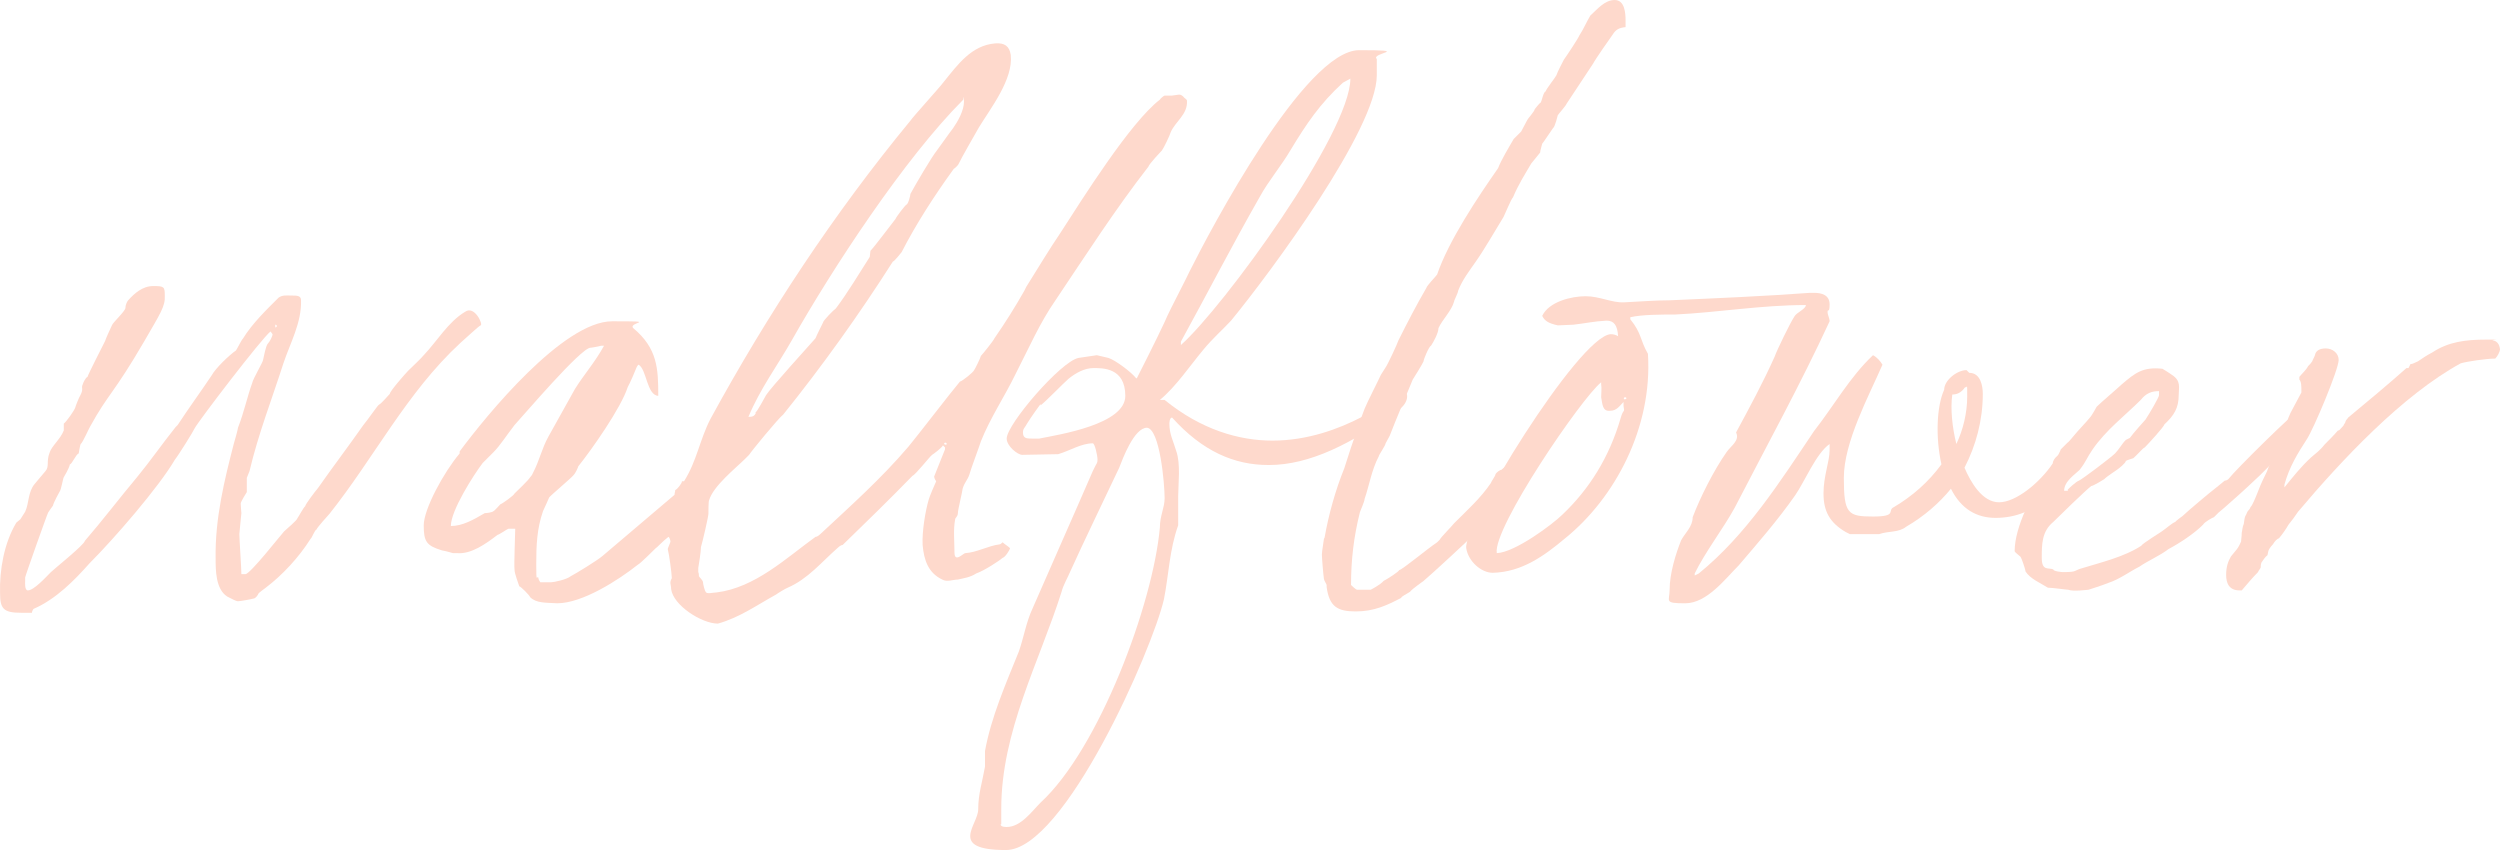 <svg viewBox="0 0 368.81 125.4" xmlns="http://www.w3.org/2000/svg" id="Layer_2"><defs><style>.cls-1{fill:#fed9cc;stroke-width:0px;}.cls-2{isolation:isolate;}</style></defs><g id="Layer_1-2"><g class="cls-2" id="wallflower"><g class="cls-2"><path d="M3.01,76.6l.7-1.1c.6-1.3.4-2.9,1.4-4.1.1-.1,1.4-1.7,1.6-1.9.6-.7.1-1.4.6-2.7.3-1,1.6-2,2.1-3.3v-1c.4-.3,1.6-2,1.7-2.4,0-.1.6-1.6.7-1.7.6-1.1.1-1.1.4-1.7,0-.1.4-1,.7-1.1.1-.4,2.3-4.7,2.6-5.3,0-.1.7-1.7,1-2.3.1-.4,2-2.1,2-2.6s.3-1,.4-1.1c.9-1,2.1-2.1,3.7-2.1s1.7.1,1.7,1.4c.1,1.6-.7,2.7-3,6.7-4.6,7.9-5.3,7.7-8,12.6-.1.1-1.1,2.4-1.4,2.6-.1.1-.3,1.4-.3,1.4-.4.1-1,1.6-1.3,1.6-.1.6-.9,1.9-.9,1.9-.1.1-.4,1.9-.6,2.1,0,0-.9,1.6-1,2.1-.1.1-.7,1-.7,1-.1.1-3.4,9.4-3.4,9.6v.6c0,.1-.1,1.3.4,1.3.9,0,2.7-2,3.4-2.7.4-.4,5-4.1,5-4.6,2.6-3,5.1-6.3,7.7-9.4,1.9-2.3,3.7-4.9,5.7-7.4l.3-.3c1.7-2.6,3.4-4.9,5-7.3.6-1.1,2.6-3,3.6-3.7.1-.1.9-1.7,1-1.7,1.4-2.3,3.6-4.4,5.3-6.1.6-.4,1.1-.3,1.9-.3s1.4,0,1.4.7c.1,3.3-1.6,6.3-2.6,9.3-1.7,5.3-3.7,10.4-5,15.9l-.4,1v2.1s-.9,1.4-.9,1.7.1,1.4.1,1.4c0,.1-.3,2.9-.3,3.1,0,.7.3,5,.3,5.9h.6c.7,0,5.3-5.9,5.7-6.3s1.9-1.6,2-2c.1-.1.9-1.6,1.1-1.7.1-.4,1.4-2.1,1.9-2.7,2.1-3,4.6-6.3,6.7-9.3.6-.7,2.1-2.9,2.3-3,.3-.1,1.4-1.4,1.6-1.6,0-.4,2.4-3.1,2.7-3.4.4-.4,2-1.9,2.3-2.3,2-2.1,3.6-4.9,6.1-6.4,1.4-1,2.7,1.9,2.3,2-.3.1-2.4,2.1-3,2.6-7.9,7.3-12.7,16.9-19.3,25.2-.1.1-1.9,2.1-1.9,2.3-.3.1-.7,1.3-.9,1.4-1.7,2.7-4.1,5.3-6.6,7.2-.1.1-1,.7-1.1.9,0,.1-.4.7-.7.7-.3.1-2,.4-2.3.4s-1-.4-1.6-.7c-1.7-1.1-1.7-3.9-1.7-5.6-.1-5.9,1.3-11.6,2.7-17,.1-.3.6-2.1.6-2.3.9-2.3,1.4-4.7,2.1-6.6.1-.6,1.6-3.1,1.6-3.4.1-.4.4-2.1.7-2.4s.7-1.1.7-1.4l-.3-.4c-1.3,1-10.7,13.3-11.2,14.3-.1.3-2.4,4-2.9,4.6-2.4,4.1-9,11.7-12.6,15.3-2.3,2.6-5,5.3-8.2,6.7-.1,0-.3.4-.3.6h-1.6c-2.6,0-3.1-.6-3.1-2.9-.1-3.4.6-7.4,2.4-10.4l.6-.5ZM40.61,48.3c.3,0,.3-.4,0-.4v.4Z" class="cls-1"></path><path d="M100.91,71c1.9-3,2.3-6.1,3.9-9.2,8.4-15.4,18.2-30.3,29.5-44,.4-.6,4.4-5,4.9-5.7,2.1-2.6,4.1-5.4,7.6-5.7,1.4-.1,2.1.4,2.3,1.7.4,3.6-3,7.9-4.7,10.7-.4.7-2.7,4.7-3,5.4,0,.1-.6.7-.7.7-2.9,4-5.6,8.2-7.7,12.3-.1.1-1,1.3-1.3,1.4-4.9,7.7-10.4,15.4-16.2,22.6-.6.4-4.7,5.4-5,5.9l-.6.6c-1.3,1.3-4.7,4-5.3,6.1-.1.1-.1,1.7-.1,2,0,.4-.9,4.3-1.1,4.9,0,.6-.3,2.6-.4,3.1v.6c.1.1.1.6.1.6,0,.1.6.6.6.9s.3,1.4.4,1.4c.1.4,1.1.1,1.6.1,5.7-.7,10.3-5.1,14.6-8.2.3,0,.7-.4.7-.4,4.4-4.1,9-8.2,13-12.9,1.1-1.3,6.4-8.2,7.6-9.6.4-.1,2-1.4,2.1-1.7.1-.1.9-1.7,1-2.1.3-.3,1.9-2.3,2-2.6,1.6-2.3,3.1-4.7,4.4-7l.3-.6c1.7-2.7,3.3-5.4,5-7.9,3.3-5.1,10.3-16.3,14.7-19.7,0-.1.6-.6.7-.6h1.1c1-.1,1.1-.3,1.6.1.3.4.6.4.6.7.1,2-1.7,3-2.4,4.6-.1.4-1,2.3-1.3,2.7-.1.1-1.9,2-2,2.4-4.9,6.3-9.2,13-13.7,19.7-2.3,3.3-3.9,7-5.9,10.9-1.6,3.3-3.7,6.4-5.1,9.9-.1.4-1.6,4.4-1.7,4.9-.3.9-.7,1.1-1,2.1,0,.3-.7,3.1-.7,3.6s-.4.7-.4.9c-.3,1.6-.1,3.3-.1,4.9s1.3.1,1.6.1c1.7-.1,3.4-1.1,5.1-1.3.1,0,.4-.3.4-.3.3.3,1,.7,1.1.9-.1.3-.7,1.3-1.1,1.4-.3.3-2.7,1.9-3.9,2.3-.9.6-1.9.7-2.7.9-.7,0-1.6.4-2.3,0-2.1-1-2.7-2.9-2.9-5.1-.1-2,.4-5,.9-6.7.1-.4.9-2.3,1.1-2.7,0,0-.3-.4-.3-.7l1.6-4v-.3l-.3-.3c-.1.3-1.4,1.3-1.6,1.4-.4.3-2.4,2.9-2.9,3.1-3.3,3.4-6.9,6.9-10.3,10.2-.3,0-.7.4-.7.4-2.4,2.1-4.4,4.6-7.4,5.9-.3.1-1.6.9-1.7,1-2.9,1.6-5.4,3.4-8.6,4.3-2.4,0-6.6-2.7-6.9-5.1,0-.7-.3-.9.1-1.6,0-.6-.4-3.6-.6-4.3,0-.1.4-1,.4-1.1s-.1-.6-.3-.7c-.9.7-1.7,1.6-1.9,1.7-.1.1-2.3,2.3-2.6,2.4-2.9,2.3-8.2,5.7-11.9,5.7-1.7-.1-3.1,0-4-.9-.1-.3-1.4-1.6-1.6-1.6-.1-.3-.7-1.9-.7-2.4-.1-.9.1-5.1.1-6.1h-1c-.1,0-1.4.9-1.6.9-1.7,1.3-3.9,2.9-6,2.7h-.6s-1-.3-1.6-.4c-2.3-.7-2.7-1.3-2.7-3.7s3-7.9,5.3-10.6v-.3c4-5.4,15.3-19.2,22.5-19.2s2.3.1,3.1,1c3.6,3,3.7,6,3.7,10-1.7-.1-1.7-3.9-2.9-4.6-.1,0-.3.4-.3.4-.1.3-1,2.4-1.3,2.9-1,3.1-5.3,9.2-7.3,11.7,0,.1-.4,1-.7,1.3-.3.4-3.4,3-3.6,3.3,0,0-.6,1.4-.9,2-.9,2.6-1,5-1,7.9s.1,1.6.3,1.9c0,.3.3.7.3.7h1.6c.4,0,2.3-.4,2.9-.9.6-.3,3.9-2.3,4.7-3,.1-.1,5.9-5,10.6-9,0-.3.1-.4.1-.7.3-.1,1-1,1-1.3h.3ZM71.51,75.7c.3,0,1.1-.1,1.3-.3.1,0,1-1,1-1,.3-.1,2-1.3,2.1-1.6.4-.4,2.1-2,2.3-2.4,0,0,.3-.3.4-.6,1-1.9,1.3-3.6,2.3-5.4.4-.7,3-5.4,3.9-7,1.3-2.1,3-4,4.3-6.4h-.4c-.4.1-1.4.3-1.6.3-1.4,0-9.9,10-11.2,11.4-1.1,1.4-2.1,3-3.1,4l-1.6,1.6c-1.3,1.7-4.7,7-4.7,9.3,1.7,0,3.3-.9,5-1.9h0ZM111.41,60.9c.4-.3,1.4-2.3,1.6-2.6.6-1,6.6-7.6,7.3-8.4.1-.3,1-2.1,1.1-2.3,0-.3,1.6-1.9,1.9-2.1,1.6-2.1,3.6-5.4,5-7.6,0-.1.1-.9.1-.9.6-.6,2.9-3.7,3.7-4.7.1-.3,1.4-2,1.6-2.1.3-.1.6-1.4.6-1.6.7-1.3,3.1-5.4,3.9-6.4.1-.1,1.7-2.4,2.4-3.3.7-1,1.6-2.6,1.6-3.9s-.1-.3-.1-.3c-8.7,8.7-19.3,24.9-25.3,35.5-2.1,3.7-4.7,7.2-6.4,11.3.6,0,.9-.1,1.1-.6h-.1ZM139.51,65.3c-.3,0-.3.3,0,.3s.1-.3,0-.3Z" class="cls-1"></path><path d="M187.11,68.6c-5,0-9.7-2-14.2-7-.4,0-.4.9-.4.9,0,1.6.6,2.6,1,4,.7,1.9.3,5,.3,6.7v4.3c-1.3,3.6-1.4,7.4-2.1,10.9-1.7,7.4-14.7,37-23.3,37s-4.1-3.7-4.1-6,.6-4,1-6.3v-2.3c.9-5,3.1-10,5-14.7.7-2,1.1-4.4,2-6.3,3-6.9,6-13.6,8.9-20.3.6-1.3.7-1.1.7-1.7s-.4-2.4-.7-2.4c-1.7,0-3.4,1.1-5.1,1.6-.7,0-4.6.1-5.3.1s-2.3-1.3-2.3-2.4c0-2.1,8-11.4,10.6-11.9l2.7-.4,1.7.4c1,.3,3.4,2.1,4.1,3h.1s3-5.9,4.1-8.3l.4-.9c.3-.7,3-5.9,3.3-6.6,3-6,17-32.6,25-32.6s1.6.4,2.6,1.3v2.4c0,7.9-15.6,29-21.5,36.2-1.3,1.4-2.7,2.6-4.1,4.3-2,2.4-4,5.4-6.4,7.4h.7c5.4,4.4,11,6,15.9,6,10.4,0,18.4-6.9,19.3-7.3.9,0,.9,2-1.1,3-6.4,4.7-12.7,7.9-18.7,7.9h-.1ZM147.61,121.6c0,.4.7.4.9.4,2.1,0,3.7-2.3,5-3.6,8.6-7.9,16.6-29.3,17.6-40.6,0-1.7.7-2.9.7-4.3,0-2.1-.7-10.2-2.6-10.4-1.9,0-3.6,4.6-4.1,5.9-2.4,5.1-5,10.4-7.4,15.7,0,.1-.9,1.7-1.1,2.6-3.3,10.4-8.9,20.6-8.9,32v2.3h-.1ZM153.51,59.6s-1.4,1.9-2,2.9c-.3.6-.6.7-.6,1.3,0,.9.6.9,1.3.9h1.1c3-.6,12.7-2.1,12.7-6.3s-3.4-4.1-4.7-4.1-2.6.7-3.7,1.6c-.7.6-3.3,3.3-4.1,3.9v-.2ZM174.21,50.9c6.3-5.6,25-31.3,25-39.3l-1.1.6c-3.4,3.1-5.4,6.1-7.7,9.9-1.4,2.4-3.3,4.6-4.6,7-4.1,7.2-7.7,14.2-11.6,21.3v.6-.1Z" class="cls-1"></path><path d="M195.41,79.3c.6-3.4,1.6-7,2.9-10.2.3-.9,1-3.1,1-3.1.7-2,1.3-3.9,2-5.7.4-1,2.1-4.3,2.4-5l.7-1.1c.3-.4,1.7-3.4,1.9-4,1.3-2.6,2.7-5.3,4.1-7.7.1-.4,1.4-1.7,1.6-2,1.7-5,6-11.4,9-15.7.4-1.1,1.6-3.1,2.3-4.3l1.1-1.1.9-1.7c0-.1,1.1-1.3,1.1-1.6.1-.1.7-.9.9-1,.1-.1.4-1.6.7-1.6.1-.4,1.4-2,1.6-2.4.1-.4,1-2.1,1.1-2.3.3-.4,2.1-3.1,2.3-3.6.6-.9,1-1.9,1.6-2.9,1-.9,2.1-2.3,3.6-2.3s1.6,2,1.6,3v1c-.9.1-1.4.3-1.9,1.1-.3.4-2.6,3.7-2.9,4.3-.6.9-3.3,5-3.9,5.9-.1.3-1.1,1.4-1.3,1.7,0,0-.4,1.7-.7,1.9-.1.1-1.4,2.1-1.6,2.3,0,.1-.3,1-.3,1.3-.1.1-1.1,1.4-1.3,1.6-1,1.7-1.9,3.1-2.7,5-.3.3-1.1,2.3-1.4,2.9-1.3,2.1-2.7,4.6-4.1,6.6-.9,1.3-2,2.7-2.6,4.3,0,.3-.6,1.4-.6,1.6-.4,1.4-1.7,2.6-2.3,3.9,0,.7-.7,2-1.1,2.6-.3.1-1.1,2-1.1,2.3-.1.3-1.4,2.4-1.6,2.7-1.1,2.7-2.4,5.7-3.4,8.3l-.6,1.1c0,.3-1,1.7-1,1.9-1.1,2.1-1.4,4.3-2.1,6.3,0,.4-.7,1.9-.7,2-.9,3.6-1.3,7-1.3,10.7,0,0,.7.7.9.7h2s1.4-.7,1.9-1.3c.6-.3,2.3-1.4,2.3-1.6.4,0,4.1-3.1,5.6-4.1l.4-.4c.1-.3,1.9-2.1,2.1-2.4,2-2,3.9-3.7,5.4-5.9.1-.3.7-1.1.7-1.3.1-.3.7-.7.9-.7.4-.4,2-1.4,2.1-1.6.7-1.3,1.4-2.6,2.4-3.6.4-.6.4-1.3,1.1-1.3s.9,1.3.9,1.9-.3,1.1-.3,1.3c0,0-1.6,2.9-2,4-.7,1.1-2,2.3-2.9,3.1-.1,0-.9.3-.9.3-1.6,1.4-2.7,3.7-4.3,5.3-1,1-6.4,6-7.6,7-.1.1-1.6,1.1-2,1.6-.6.4-1.3.7-1.3.9-2.1,1.1-4,2-6.7,2s-3.9-.7-4.3-3.6v-.3c0-.1-.4-.7-.4-.9-.1-.7-.3-3.1-.3-3.6s.3-2.1.3-2.3l.1-.2Z" class="cls-1"></path><path d="M290.51,55c1.7,0,2,2,2,3.1,0,3.9-1,7.6-2.7,10.9.9,2.1,2.6,5.1,5.1,5.1s6-2.9,7.9-5.7c.1-.9,1.1-1.6,1.9-1.6s1.3,1.4-2.4,6c-2,2.6-5.1,3.6-7.9,3.6s-5.1-1.3-6.6-4.3c-1.7,2.1-4,4.1-6.6,5.6-1.1.9-2.6.6-4,1.1h-4.3l-.6-.3c-2.4-1.4-3.3-3.1-3.3-5.7s.9-4.7.9-6.4v-.9c-2,1.4-3.7,5.6-5.1,7.6-2.6,3.7-5.4,6.9-8.3,10.3-2,2-4.7,5.6-7.9,5.6s-2.3-.3-2.3-2c0-2.4.9-5.3,1.7-7.3.6-1.1,1.7-2,1.7-3.4,1.1-2.9,3.1-6.9,5-9.6.6-.9,2-1.7,1.4-2.9,2-3.7,4-7.4,5.7-11.2.3-.9,2.3-5,2.9-5.9.3-.6,1.7-1.1,1.7-1.7-6.6,0-13,1.1-19.3,1.4-2,0-4.9,0-6.6.4v.3c1.7,2.1,1.4,3,2.6,5.1.7,10.9-4.9,21.3-12.2,27.2-3.1,2.6-6.4,5-10.7,5.1-1.7,0-3.6-1.7-3.9-3.6-.6-3.3,16.6-31.3,21.3-31.6.4,0,.77.1,1.1.3-.1-1.6-.6-2.3-1.7-2.3-1.9.1-3.1.4-4.9.6-.3,0-2,.1-2.3.1-1.3-.3-1.9-.6-2.3-1.4,1-2.1,4.3-2.9,6.4-2.9s3.9,1,5.7.9c2-.1,4.7-.3,6.7-.3,6.9-.3,13.9-.6,20.7-1.1h.6c1.1,0,2.3.3,2.3,1.7s-.3.6-.3,1.1.3.9.3,1.4c-4.3,9.3-9.2,18.2-14,27.5-1.7,3.1-4.4,6.6-5.9,9.7v.3l.6-.3c7-5.7,11.9-13.4,17-21,2.9-3.7,5.3-8,8.7-11.2.6.3,1.1.9,1.4,1.4-2,4.6-5.7,11.4-5.7,16.7s.6,5.7,4.3,5.7,2-.9,3.1-1.4c2.7-1.6,5.1-3.7,7-6.3-.9-4-.7-8.6.4-11,0-1.4,1.9-2.9,3.3-2.9l.4.4ZM230.51,75.9c3.9-3.7,6.9-8.4,8.6-14.3.4-1.4.6-.6.4-1.7v-.6c-.6.6-1,1.3-2,1.3-1.1.1-1.1-.9-1.3-2,0-.6.1-1.3,0-1.9v-.3c-2.9,2.3-16,21.5-15.4,25.2,2.7-.1,8.3-4.3,9.7-5.7ZM239.71,58.6c-.3.1-.1.4,0,.3.3,0,.3-.3,0-.3ZM288.01,58.2c-.3,2.1,0,4.9.6,7.3,1-2.1,1.6-4.6,1.6-7s0-1.1-.3-1.4c-.6.9-1.3,1.1-1.9,1.1h0Z" class="cls-1"></path><path d="M302.01,69.9c.3-.6,1.9-3.1,2-3.6.3-.3,1-1,1-1,.1,0,1-1.1,1-1.1.3-.4,2.1-2.3,2.3-2.6.3-.3,1-1.6,1-1.6.6-.6,3.3-2.9,3.7-3.3,2-1.7,3.1-2.6,6-2.3,0,0,1,.6,1.4.9,1.4.9,1,1.9,1,3,0,1.9-.7,3-2.1,4.3-.1.4-2.4,2.9-2.9,3.4-.3.1-1.1,1.1-1.7,1.6,0,0-1,.3-1.1.4,0,.3-1,1.1-1.3,1.3-.1.1-1.4.9-1.9,1.4,0,0-1.6,1-1.9,1-.9.7-4.7,4.4-5.6,5.3-1.7,1.4-1.7,3.3-1.7,5.3s1,1.4,1.7,1.7c0,.3,1.3.4,1.4.4s1.3,0,1.6-.1c.1,0,.9-.4,1-.4,2.9-.9,6.4-1.7,9-3.4.1-.3,2.9-2,3-2.1.6-.4,1.6-1.3,2-1.4,0-.1,1.1-.9,1.1-.9.6-.6,4.3-3.7,4.6-3.9.1-.1,1.4-1.1,1.6-1.3.4,0,.6-.3.6-.3,1-1.3,9.4-9.6,10.7-10.4v1.1c0,2.6,0,2.1-1.9,4.3-1.9,2.3-2,2.3-4.3,4.6-.4.4-3.1,2.9-3.7,3.4-.1.1-1.9,1.7-2.3,2,0,0-.6.6-.7.7-.1,0-1.4.7-1.6,1.1-1.3,1.3-3.4,2.7-5.1,3.6-1.3,1-3,1.7-4.3,2.6-1.4.7-3,1.9-4.6,2.4-.7.3-2.9,1-2.9,1-.1,0-2.3.3-3,0-.3,0-2.3-.3-3-.3-1.1-.7-2.6-1.3-3.3-2.4,0-.3-.6-2-.7-2.1,0-.1-.9-.7-.9-.9,0-3.6,2.7-8.7,4.6-11.4h.2ZM305.01,72.3c0-.1,1.3-1.3,1.7-1.4.6-.3,4.7-3.4,5.3-4,.6-.6,1-1.4,1.6-2l.6-.3c.4-.6,2.3-2.7,2.3-2.7.6-.9,2-3.3,2-3.6v-.6c-1.1,0-1.9.3-2.7,1.3-2.3,2.3-5.1,4.4-7.1,7.3-.9,1.3-.9,1.7-1.9,3-.7.7-2.3,1.7-2.3,3.1h.6l-.1-.1Z" class="cls-1"></path><path d="M334.51,81.9c-.4.3-.6.7-.9,1.1-.1.3-.1.4-.1.7-.1.3-.3.4-.4.7-.9.9-1.7,1.9-2.4,2.7h-.3c-1.6,0-2-1.1-2-2.3s.3-2,.7-2.7c.3-.4.6-.7.9-1.1s.4-.7.6-1.1c0-.3.1-.7.1-1.3.1-.4.1-.9.3-1.3.1-.6.1-1,.3-1.3.1-.1.1-.3.3-.6.1-.1.3-.3.4-.6.3-.3.7-1.3,1.1-2.3.4-1.1,1-2.3,1.3-2.9.3-.9.7-1.6,1.1-2.4.3-.7.6-1.4.6-2.4v-.3c.6-.4,1-.9,1.1-1.6.1-.3.1-.7.3-1,.1-.4.3-.7.4-1l1.6-3v-.3c0-.6,0-1.3-.3-1.6v-.4c.3-.4,1-1,1.3-1.6.3-.3.4-.4.6-.7.1-.3.3-.6.4-.9.1-.6.6-1,1.6-1s1.9.7,1.9,1.7c0,1.4-3.7,10.2-4.7,11.7-1.3,2-2.6,4.1-3.3,6.7v.4c1.3-1.6,2.4-3,3.9-4.4.7-.6,1.4-1.1,2-1.9.7-.7,1.4-1.4,2-2.1h.1c.1,0,.4-.4.7-.7.1-.3.3-.4.3-.6.1-.3.3-.4.4-.6,2.9-2.4,5.9-4.9,8.6-7.3h.3l.3-.6h.1c.1,0,.4-.1,1-.4.6-.4,1.3-.9,2.1-1.3,2.4-1.6,5-1.9,7.9-1.9s.9,0,1,.1c.7.1,1,.6,1.1,1.3,0,.4-.4,1.1-.7,1.4h-.1c-1.1,0-4,.4-5,.7-8.6,4.7-17.6,14.3-24,21.9-.4.6-.9,1.3-1.4,1.9-.4.7-.9,1.4-1.4,2-.3.1-.6.4-.9.9-.4.4-.7.9-.7,1.1h0l-.1.5Z" class="cls-1"></path></g></g></g></svg>